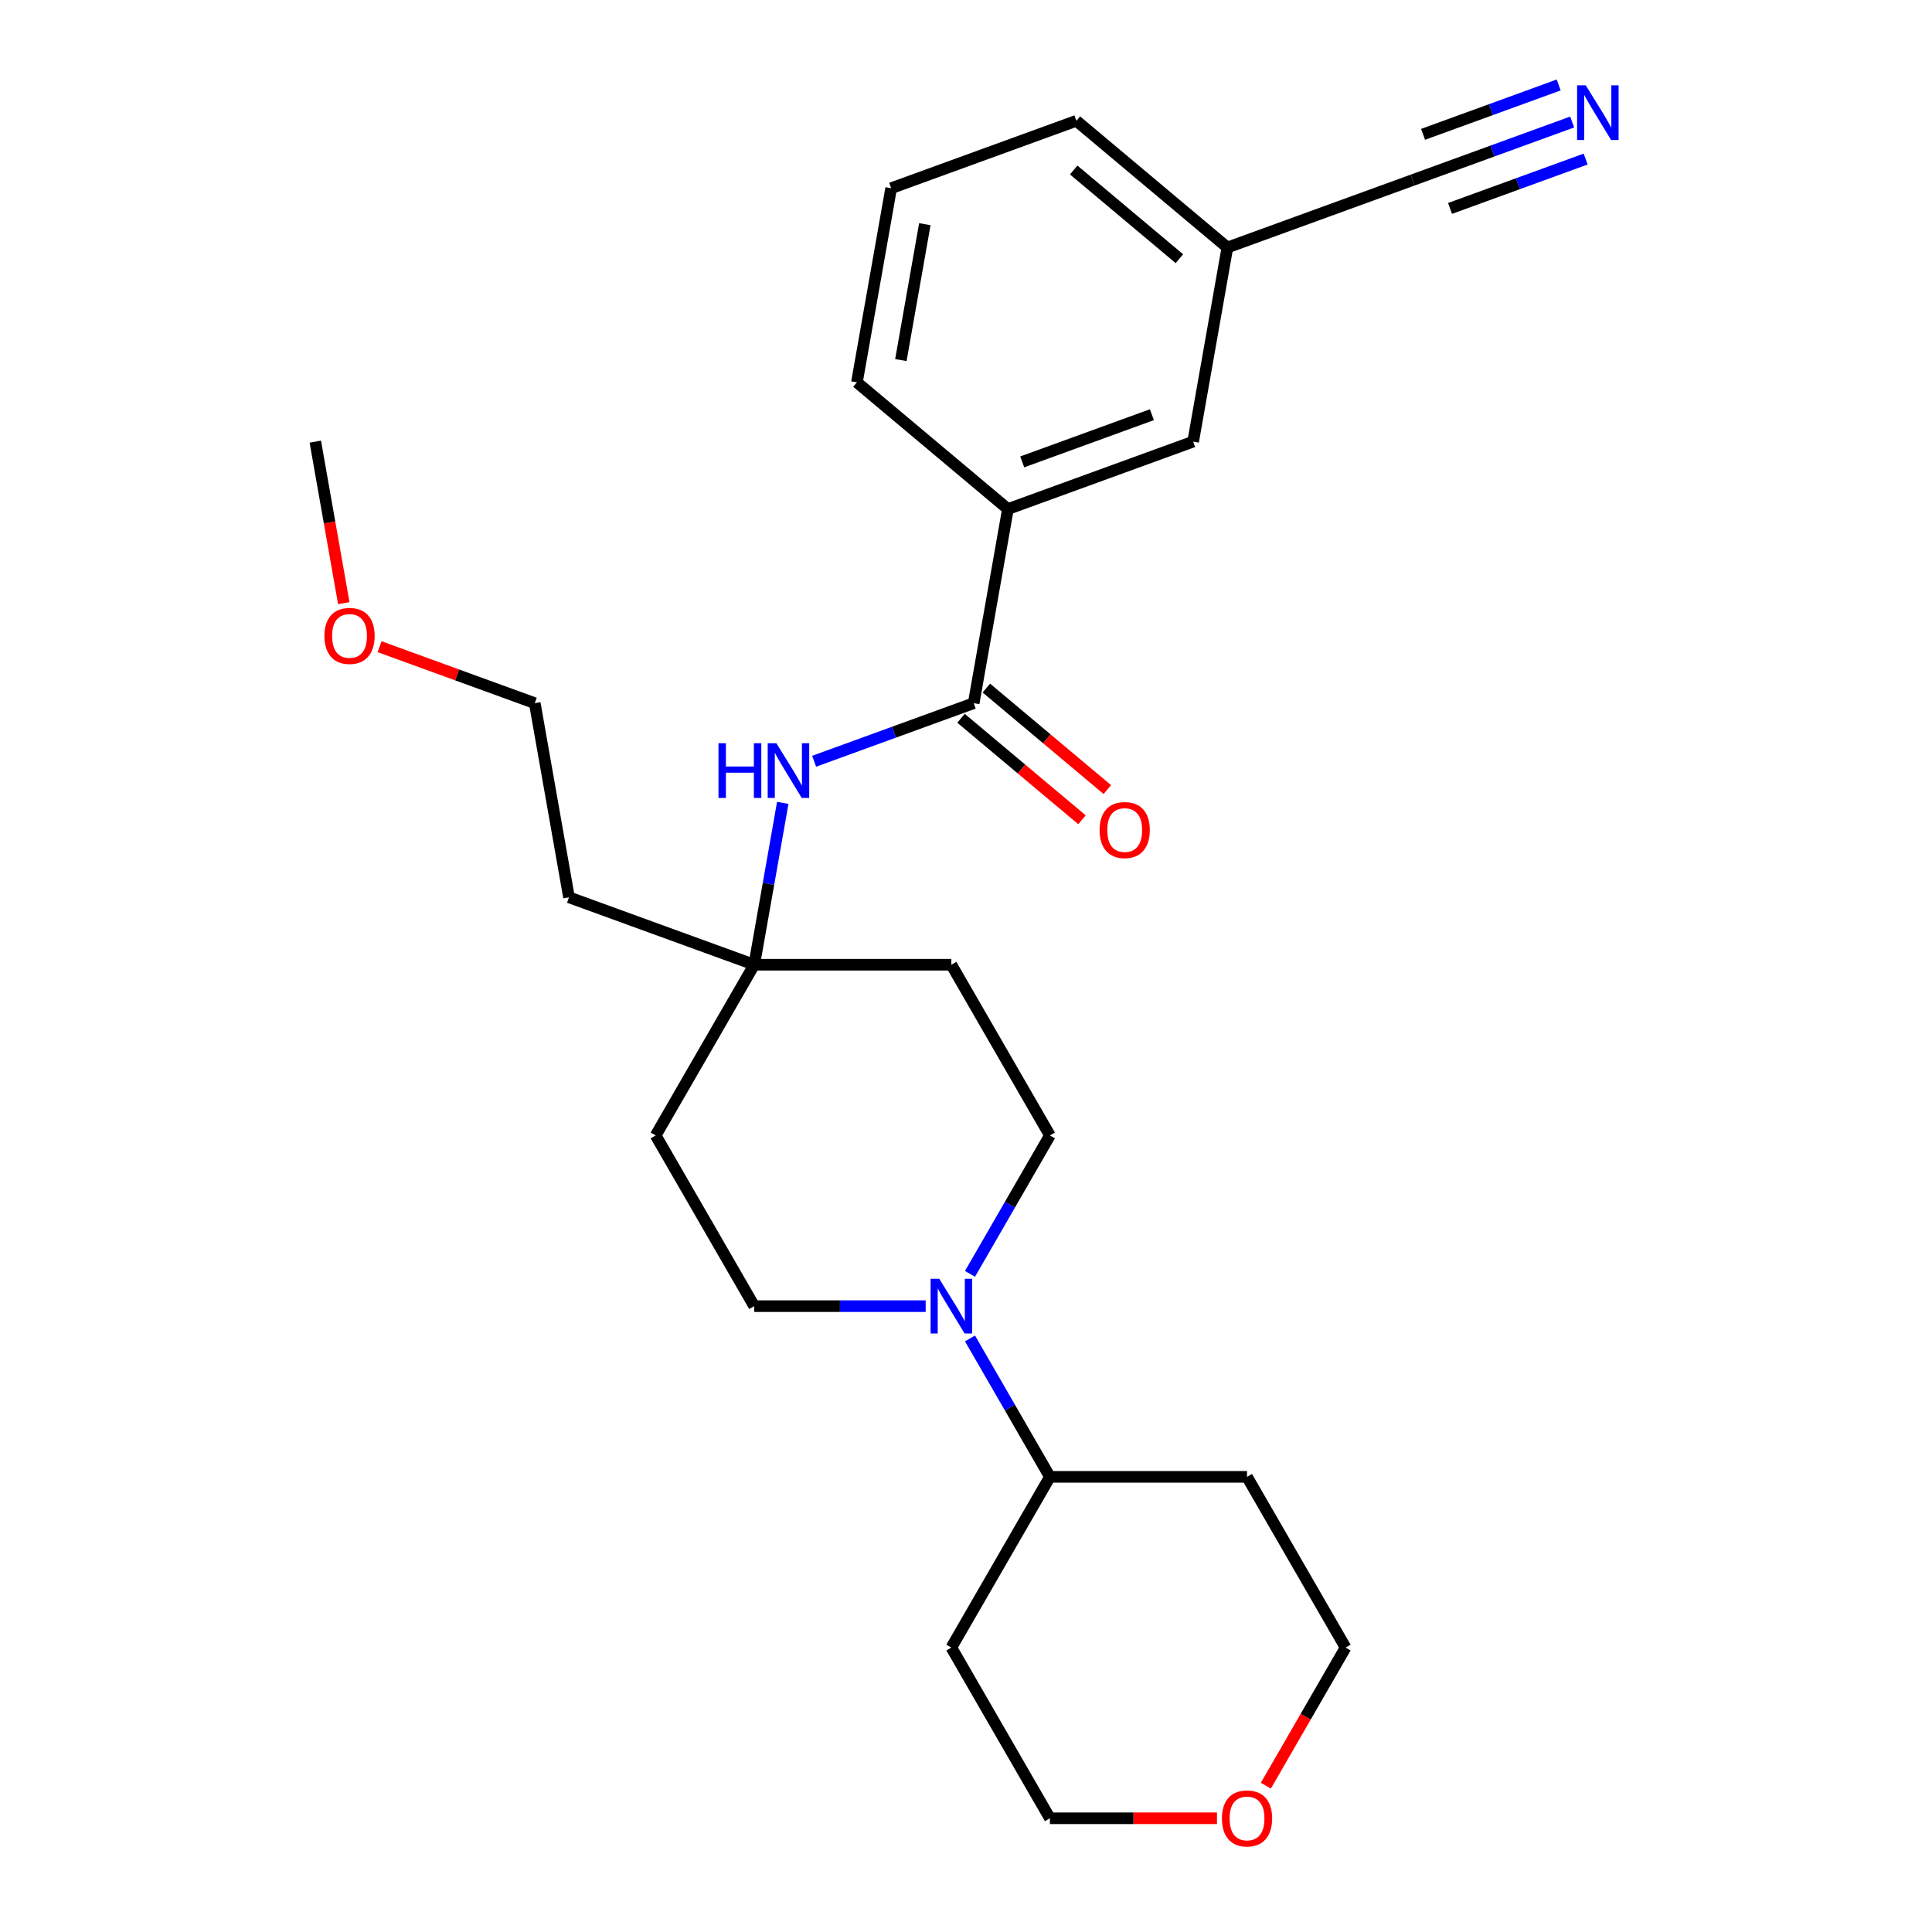 <?xml version='1.0' encoding='iso-8859-1'?>
<svg version='1.1' baseProfile='full'
              xmlns='http://www.w3.org/2000/svg'
                      xmlns:rdkit='http://www.rdkit.org/xml'
                      xmlns:xlink='http://www.w3.org/1999/xlink'
                  xml:space='preserve'
width='1000px' height='1000px' viewBox='0 0 1000 1000'>
<!-- END OF HEADER -->
<rect style='opacity:1.0;fill:#FFFFFF;stroke:none' width='1000' height='1000' x='0' y='0'> </rect>
<path class='bond-1' d='M 503.981,363.963 L 462.688,378.993' style='fill:none;fill-rule:evenodd;stroke:#000000;stroke-width:6px;stroke-linecap:butt;stroke-linejoin:miter;stroke-opacity:1' />
<path class='bond-1' d='M 462.688,378.993 L 421.395,394.022' style='fill:none;fill-rule:evenodd;stroke:#0000FF;stroke-width:6px;stroke-linecap:butt;stroke-linejoin:miter;stroke-opacity:1' />
<path class='bond-4' d='M 503.981,363.963 L 521.698,263.484' style='fill:none;fill-rule:evenodd;stroke:#000000;stroke-width:6px;stroke-linecap:butt;stroke-linejoin:miter;stroke-opacity:1' />
<path class='bond-9' d='M 497.422,371.779 L 528.727,398.047' style='fill:none;fill-rule:evenodd;stroke:#000000;stroke-width:6px;stroke-linecap:butt;stroke-linejoin:miter;stroke-opacity:1' />
<path class='bond-9' d='M 528.727,398.047 L 560.031,424.314' style='fill:none;fill-rule:evenodd;stroke:#FF0000;stroke-width:6px;stroke-linecap:butt;stroke-linejoin:miter;stroke-opacity:1' />
<path class='bond-9' d='M 510.539,356.147 L 541.843,382.415' style='fill:none;fill-rule:evenodd;stroke:#000000;stroke-width:6px;stroke-linecap:butt;stroke-linejoin:miter;stroke-opacity:1' />
<path class='bond-9' d='M 541.843,382.415 L 573.147,408.682' style='fill:none;fill-rule:evenodd;stroke:#FF0000;stroke-width:6px;stroke-linecap:butt;stroke-linejoin:miter;stroke-opacity:1' />
<path class='bond-0' d='M 502.065,659.348 L 522.748,623.523' style='fill:none;fill-rule:evenodd;stroke:#0000FF;stroke-width:6px;stroke-linecap:butt;stroke-linejoin:miter;stroke-opacity:1' />
<path class='bond-0' d='M 522.748,623.523 L 543.431,587.699' style='fill:none;fill-rule:evenodd;stroke:#000000;stroke-width:6px;stroke-linecap:butt;stroke-linejoin:miter;stroke-opacity:1' />
<path class='bond-8' d='M 502.065,692.769 L 522.748,728.594' style='fill:none;fill-rule:evenodd;stroke:#0000FF;stroke-width:6px;stroke-linecap:butt;stroke-linejoin:miter;stroke-opacity:1' />
<path class='bond-8' d='M 522.748,728.594 L 543.431,764.418' style='fill:none;fill-rule:evenodd;stroke:#000000;stroke-width:6px;stroke-linecap:butt;stroke-linejoin:miter;stroke-opacity:1' />
<path class='bond-27' d='M 479.126,676.058 L 434.757,676.058' style='fill:none;fill-rule:evenodd;stroke:#0000FF;stroke-width:6px;stroke-linecap:butt;stroke-linejoin:miter;stroke-opacity:1' />
<path class='bond-27' d='M 434.757,676.058 L 390.387,676.058' style='fill:none;fill-rule:evenodd;stroke:#000000;stroke-width:6px;stroke-linecap:butt;stroke-linejoin:miter;stroke-opacity:1' />
<path class='bond-3' d='M 405.158,415.57 L 397.773,457.454' style='fill:none;fill-rule:evenodd;stroke:#0000FF;stroke-width:6px;stroke-linecap:butt;stroke-linejoin:miter;stroke-opacity:1' />
<path class='bond-3' d='M 397.773,457.454 L 390.387,499.339' style='fill:none;fill-rule:evenodd;stroke:#000000;stroke-width:6px;stroke-linecap:butt;stroke-linejoin:miter;stroke-opacity:1' />
<path class='bond-2' d='M 813.753,63.154 L 772.46,78.184' style='fill:none;fill-rule:evenodd;stroke:#0000FF;stroke-width:6px;stroke-linecap:butt;stroke-linejoin:miter;stroke-opacity:1' />
<path class='bond-2' d='M 772.46,78.184 L 731.167,93.213' style='fill:none;fill-rule:evenodd;stroke:#000000;stroke-width:6px;stroke-linecap:butt;stroke-linejoin:miter;stroke-opacity:1' />
<path class='bond-2' d='M 806.774,43.979 L 771.675,56.754' style='fill:none;fill-rule:evenodd;stroke:#0000FF;stroke-width:6px;stroke-linecap:butt;stroke-linejoin:miter;stroke-opacity:1' />
<path class='bond-2' d='M 771.675,56.754 L 736.576,69.529' style='fill:none;fill-rule:evenodd;stroke:#000000;stroke-width:6px;stroke-linecap:butt;stroke-linejoin:miter;stroke-opacity:1' />
<path class='bond-2' d='M 820.732,82.329 L 785.633,95.104' style='fill:none;fill-rule:evenodd;stroke:#0000FF;stroke-width:6px;stroke-linecap:butt;stroke-linejoin:miter;stroke-opacity:1' />
<path class='bond-2' d='M 785.633,95.104 L 750.534,107.879' style='fill:none;fill-rule:evenodd;stroke:#000000;stroke-width:6px;stroke-linecap:butt;stroke-linejoin:miter;stroke-opacity:1' />
<path class='bond-11' d='M 390.387,499.339 L 339.373,587.699' style='fill:none;fill-rule:evenodd;stroke:#000000;stroke-width:6px;stroke-linecap:butt;stroke-linejoin:miter;stroke-opacity:1' />
<path class='bond-12' d='M 390.387,499.339 L 492.417,499.339' style='fill:none;fill-rule:evenodd;stroke:#000000;stroke-width:6px;stroke-linecap:butt;stroke-linejoin:miter;stroke-opacity:1' />
<path class='bond-15' d='M 390.387,499.339 L 294.511,464.443' style='fill:none;fill-rule:evenodd;stroke:#000000;stroke-width:6px;stroke-linecap:butt;stroke-linejoin:miter;stroke-opacity:1' />
<path class='bond-10' d='M 521.698,263.484 L 617.574,228.588' style='fill:none;fill-rule:evenodd;stroke:#000000;stroke-width:6px;stroke-linecap:butt;stroke-linejoin:miter;stroke-opacity:1' />
<path class='bond-10' d='M 529.1,239.075 L 596.213,214.647' style='fill:none;fill-rule:evenodd;stroke:#000000;stroke-width:6px;stroke-linecap:butt;stroke-linejoin:miter;stroke-opacity:1' />
<path class='bond-18' d='M 521.698,263.484 L 443.539,197.901' style='fill:none;fill-rule:evenodd;stroke:#000000;stroke-width:6px;stroke-linecap:butt;stroke-linejoin:miter;stroke-opacity:1' />
<path class='bond-5' d='M 731.167,93.213 L 635.291,128.109' style='fill:none;fill-rule:evenodd;stroke:#000000;stroke-width:6px;stroke-linecap:butt;stroke-linejoin:miter;stroke-opacity:1' />
<path class='bond-6' d='M 543.431,587.699 L 492.417,499.339' style='fill:none;fill-rule:evenodd;stroke:#000000;stroke-width:6px;stroke-linecap:butt;stroke-linejoin:miter;stroke-opacity:1' />
<path class='bond-7' d='M 390.387,676.058 L 339.373,587.699' style='fill:none;fill-rule:evenodd;stroke:#000000;stroke-width:6px;stroke-linecap:butt;stroke-linejoin:miter;stroke-opacity:1' />
<path class='bond-16' d='M 543.431,764.418 L 645.461,764.418' style='fill:none;fill-rule:evenodd;stroke:#000000;stroke-width:6px;stroke-linecap:butt;stroke-linejoin:miter;stroke-opacity:1' />
<path class='bond-17' d='M 543.431,764.418 L 492.417,852.778' style='fill:none;fill-rule:evenodd;stroke:#000000;stroke-width:6px;stroke-linecap:butt;stroke-linejoin:miter;stroke-opacity:1' />
<path class='bond-14' d='M 617.574,228.588 L 635.291,128.109' style='fill:none;fill-rule:evenodd;stroke:#000000;stroke-width:6px;stroke-linecap:butt;stroke-linejoin:miter;stroke-opacity:1' />
<path class='bond-13' d='M 629.91,941.138 L 586.671,941.138' style='fill:none;fill-rule:evenodd;stroke:#FF0000;stroke-width:6px;stroke-linecap:butt;stroke-linejoin:miter;stroke-opacity:1' />
<path class='bond-13' d='M 586.671,941.138 L 543.431,941.138' style='fill:none;fill-rule:evenodd;stroke:#000000;stroke-width:6px;stroke-linecap:butt;stroke-linejoin:miter;stroke-opacity:1' />
<path class='bond-28' d='M 655.201,924.267 L 675.838,888.523' style='fill:none;fill-rule:evenodd;stroke:#FF0000;stroke-width:6px;stroke-linecap:butt;stroke-linejoin:miter;stroke-opacity:1' />
<path class='bond-28' d='M 675.838,888.523 L 696.475,852.778' style='fill:none;fill-rule:evenodd;stroke:#000000;stroke-width:6px;stroke-linecap:butt;stroke-linejoin:miter;stroke-opacity:1' />
<path class='bond-26' d='M 635.291,128.109 L 557.132,62.526' style='fill:none;fill-rule:evenodd;stroke:#000000;stroke-width:6px;stroke-linecap:butt;stroke-linejoin:miter;stroke-opacity:1' />
<path class='bond-26' d='M 610.451,133.903 L 555.74,87.995' style='fill:none;fill-rule:evenodd;stroke:#000000;stroke-width:6px;stroke-linecap:butt;stroke-linejoin:miter;stroke-opacity:1' />
<path class='bond-23' d='M 294.511,464.443 L 276.794,363.963' style='fill:none;fill-rule:evenodd;stroke:#000000;stroke-width:6px;stroke-linecap:butt;stroke-linejoin:miter;stroke-opacity:1' />
<path class='bond-19' d='M 645.461,764.418 L 696.475,852.778' style='fill:none;fill-rule:evenodd;stroke:#000000;stroke-width:6px;stroke-linecap:butt;stroke-linejoin:miter;stroke-opacity:1' />
<path class='bond-20' d='M 492.417,852.778 L 543.431,941.138' style='fill:none;fill-rule:evenodd;stroke:#000000;stroke-width:6px;stroke-linecap:butt;stroke-linejoin:miter;stroke-opacity:1' />
<path class='bond-21' d='M 443.539,197.901 L 461.256,97.422' style='fill:none;fill-rule:evenodd;stroke:#000000;stroke-width:6px;stroke-linecap:butt;stroke-linejoin:miter;stroke-opacity:1' />
<path class='bond-21' d='M 466.292,186.373 L 478.694,116.037' style='fill:none;fill-rule:evenodd;stroke:#000000;stroke-width:6px;stroke-linecap:butt;stroke-linejoin:miter;stroke-opacity:1' />
<path class='bond-24' d='M 461.256,97.422 L 557.132,62.526' style='fill:none;fill-rule:evenodd;stroke:#000000;stroke-width:6px;stroke-linecap:butt;stroke-linejoin:miter;stroke-opacity:1' />
<path class='bond-22' d='M 196.469,334.727 L 236.631,349.345' style='fill:none;fill-rule:evenodd;stroke:#FF0000;stroke-width:6px;stroke-linecap:butt;stroke-linejoin:miter;stroke-opacity:1' />
<path class='bond-22' d='M 236.631,349.345 L 276.794,363.963' style='fill:none;fill-rule:evenodd;stroke:#000000;stroke-width:6px;stroke-linecap:butt;stroke-linejoin:miter;stroke-opacity:1' />
<path class='bond-25' d='M 177.943,312.197 L 170.572,270.392' style='fill:none;fill-rule:evenodd;stroke:#FF0000;stroke-width:6px;stroke-linecap:butt;stroke-linejoin:miter;stroke-opacity:1' />
<path class='bond-25' d='M 170.572,270.392 L 163.201,228.588' style='fill:none;fill-rule:evenodd;stroke:#000000;stroke-width:6px;stroke-linecap:butt;stroke-linejoin:miter;stroke-opacity:1' />
<path  class='atom-1' d='M 486.157 661.898
L 495.437 676.898
Q 496.357 678.378, 497.837 681.058
Q 499.317 683.738, 499.397 683.898
L 499.397 661.898
L 503.157 661.898
L 503.157 690.218
L 499.277 690.218
L 489.317 673.818
Q 488.157 671.898, 486.917 669.698
Q 485.717 667.498, 485.357 666.818
L 485.357 690.218
L 481.677 690.218
L 481.677 661.898
L 486.157 661.898
' fill='#0000FF'/>
<path  class='atom-2' d='M 371.885 384.699
L 375.725 384.699
L 375.725 396.739
L 390.205 396.739
L 390.205 384.699
L 394.045 384.699
L 394.045 413.019
L 390.205 413.019
L 390.205 399.939
L 375.725 399.939
L 375.725 413.019
L 371.885 413.019
L 371.885 384.699
' fill='#0000FF'/>
<path  class='atom-2' d='M 401.845 384.699
L 411.125 399.699
Q 412.045 401.179, 413.525 403.859
Q 415.005 406.539, 415.085 406.699
L 415.085 384.699
L 418.845 384.699
L 418.845 413.019
L 414.965 413.019
L 405.005 396.619
Q 403.845 394.699, 402.605 392.499
Q 401.405 390.299, 401.045 389.619
L 401.045 413.019
L 397.365 413.019
L 397.365 384.699
L 401.845 384.699
' fill='#0000FF'/>
<path  class='atom-3' d='M 820.783 44.157
L 830.063 59.157
Q 830.983 60.637, 832.463 63.317
Q 833.943 65.997, 834.023 66.157
L 834.023 44.157
L 837.783 44.157
L 837.783 72.477
L 833.903 72.477
L 823.943 56.077
Q 822.783 54.157, 821.543 51.957
Q 820.343 49.757, 819.983 49.077
L 819.983 72.477
L 816.303 72.477
L 816.303 44.157
L 820.783 44.157
' fill='#0000FF'/>
<path  class='atom-10' d='M 569.14 429.626
Q 569.14 422.826, 572.5 419.026
Q 575.86 415.226, 582.14 415.226
Q 588.42 415.226, 591.78 419.026
Q 595.14 422.826, 595.14 429.626
Q 595.14 436.506, 591.74 440.426
Q 588.34 444.306, 582.14 444.306
Q 575.9 444.306, 572.5 440.426
Q 569.14 436.546, 569.14 429.626
M 582.14 441.106
Q 586.46 441.106, 588.78 438.226
Q 591.14 435.306, 591.14 429.626
Q 591.14 424.066, 588.78 421.266
Q 586.46 418.426, 582.14 418.426
Q 577.82 418.426, 575.46 421.226
Q 573.14 424.026, 573.14 429.626
Q 573.14 435.346, 575.46 438.226
Q 577.82 441.106, 582.14 441.106
' fill='#FF0000'/>
<path  class='atom-14' d='M 632.461 941.218
Q 632.461 934.418, 635.821 930.618
Q 639.181 926.818, 645.461 926.818
Q 651.741 926.818, 655.101 930.618
Q 658.461 934.418, 658.461 941.218
Q 658.461 948.098, 655.061 952.018
Q 651.661 955.898, 645.461 955.898
Q 639.221 955.898, 635.821 952.018
Q 632.461 948.138, 632.461 941.218
M 645.461 952.698
Q 649.781 952.698, 652.101 949.818
Q 654.461 946.898, 654.461 941.218
Q 654.461 935.658, 652.101 932.858
Q 649.781 930.018, 645.461 930.018
Q 641.141 930.018, 638.781 932.818
Q 636.461 935.618, 636.461 941.218
Q 636.461 946.938, 638.781 949.818
Q 641.141 952.698, 645.461 952.698
' fill='#FF0000'/>
<path  class='atom-23' d='M 167.918 329.147
Q 167.918 322.347, 171.278 318.547
Q 174.638 314.747, 180.918 314.747
Q 187.198 314.747, 190.558 318.547
Q 193.918 322.347, 193.918 329.147
Q 193.918 336.027, 190.518 339.947
Q 187.118 343.827, 180.918 343.827
Q 174.678 343.827, 171.278 339.947
Q 167.918 336.067, 167.918 329.147
M 180.918 340.627
Q 185.238 340.627, 187.558 337.747
Q 189.918 334.827, 189.918 329.147
Q 189.918 323.587, 187.558 320.787
Q 185.238 317.947, 180.918 317.947
Q 176.598 317.947, 174.238 320.747
Q 171.918 323.547, 171.918 329.147
Q 171.918 334.867, 174.238 337.747
Q 176.598 340.627, 180.918 340.627
' fill='#FF0000'/>
</svg>
